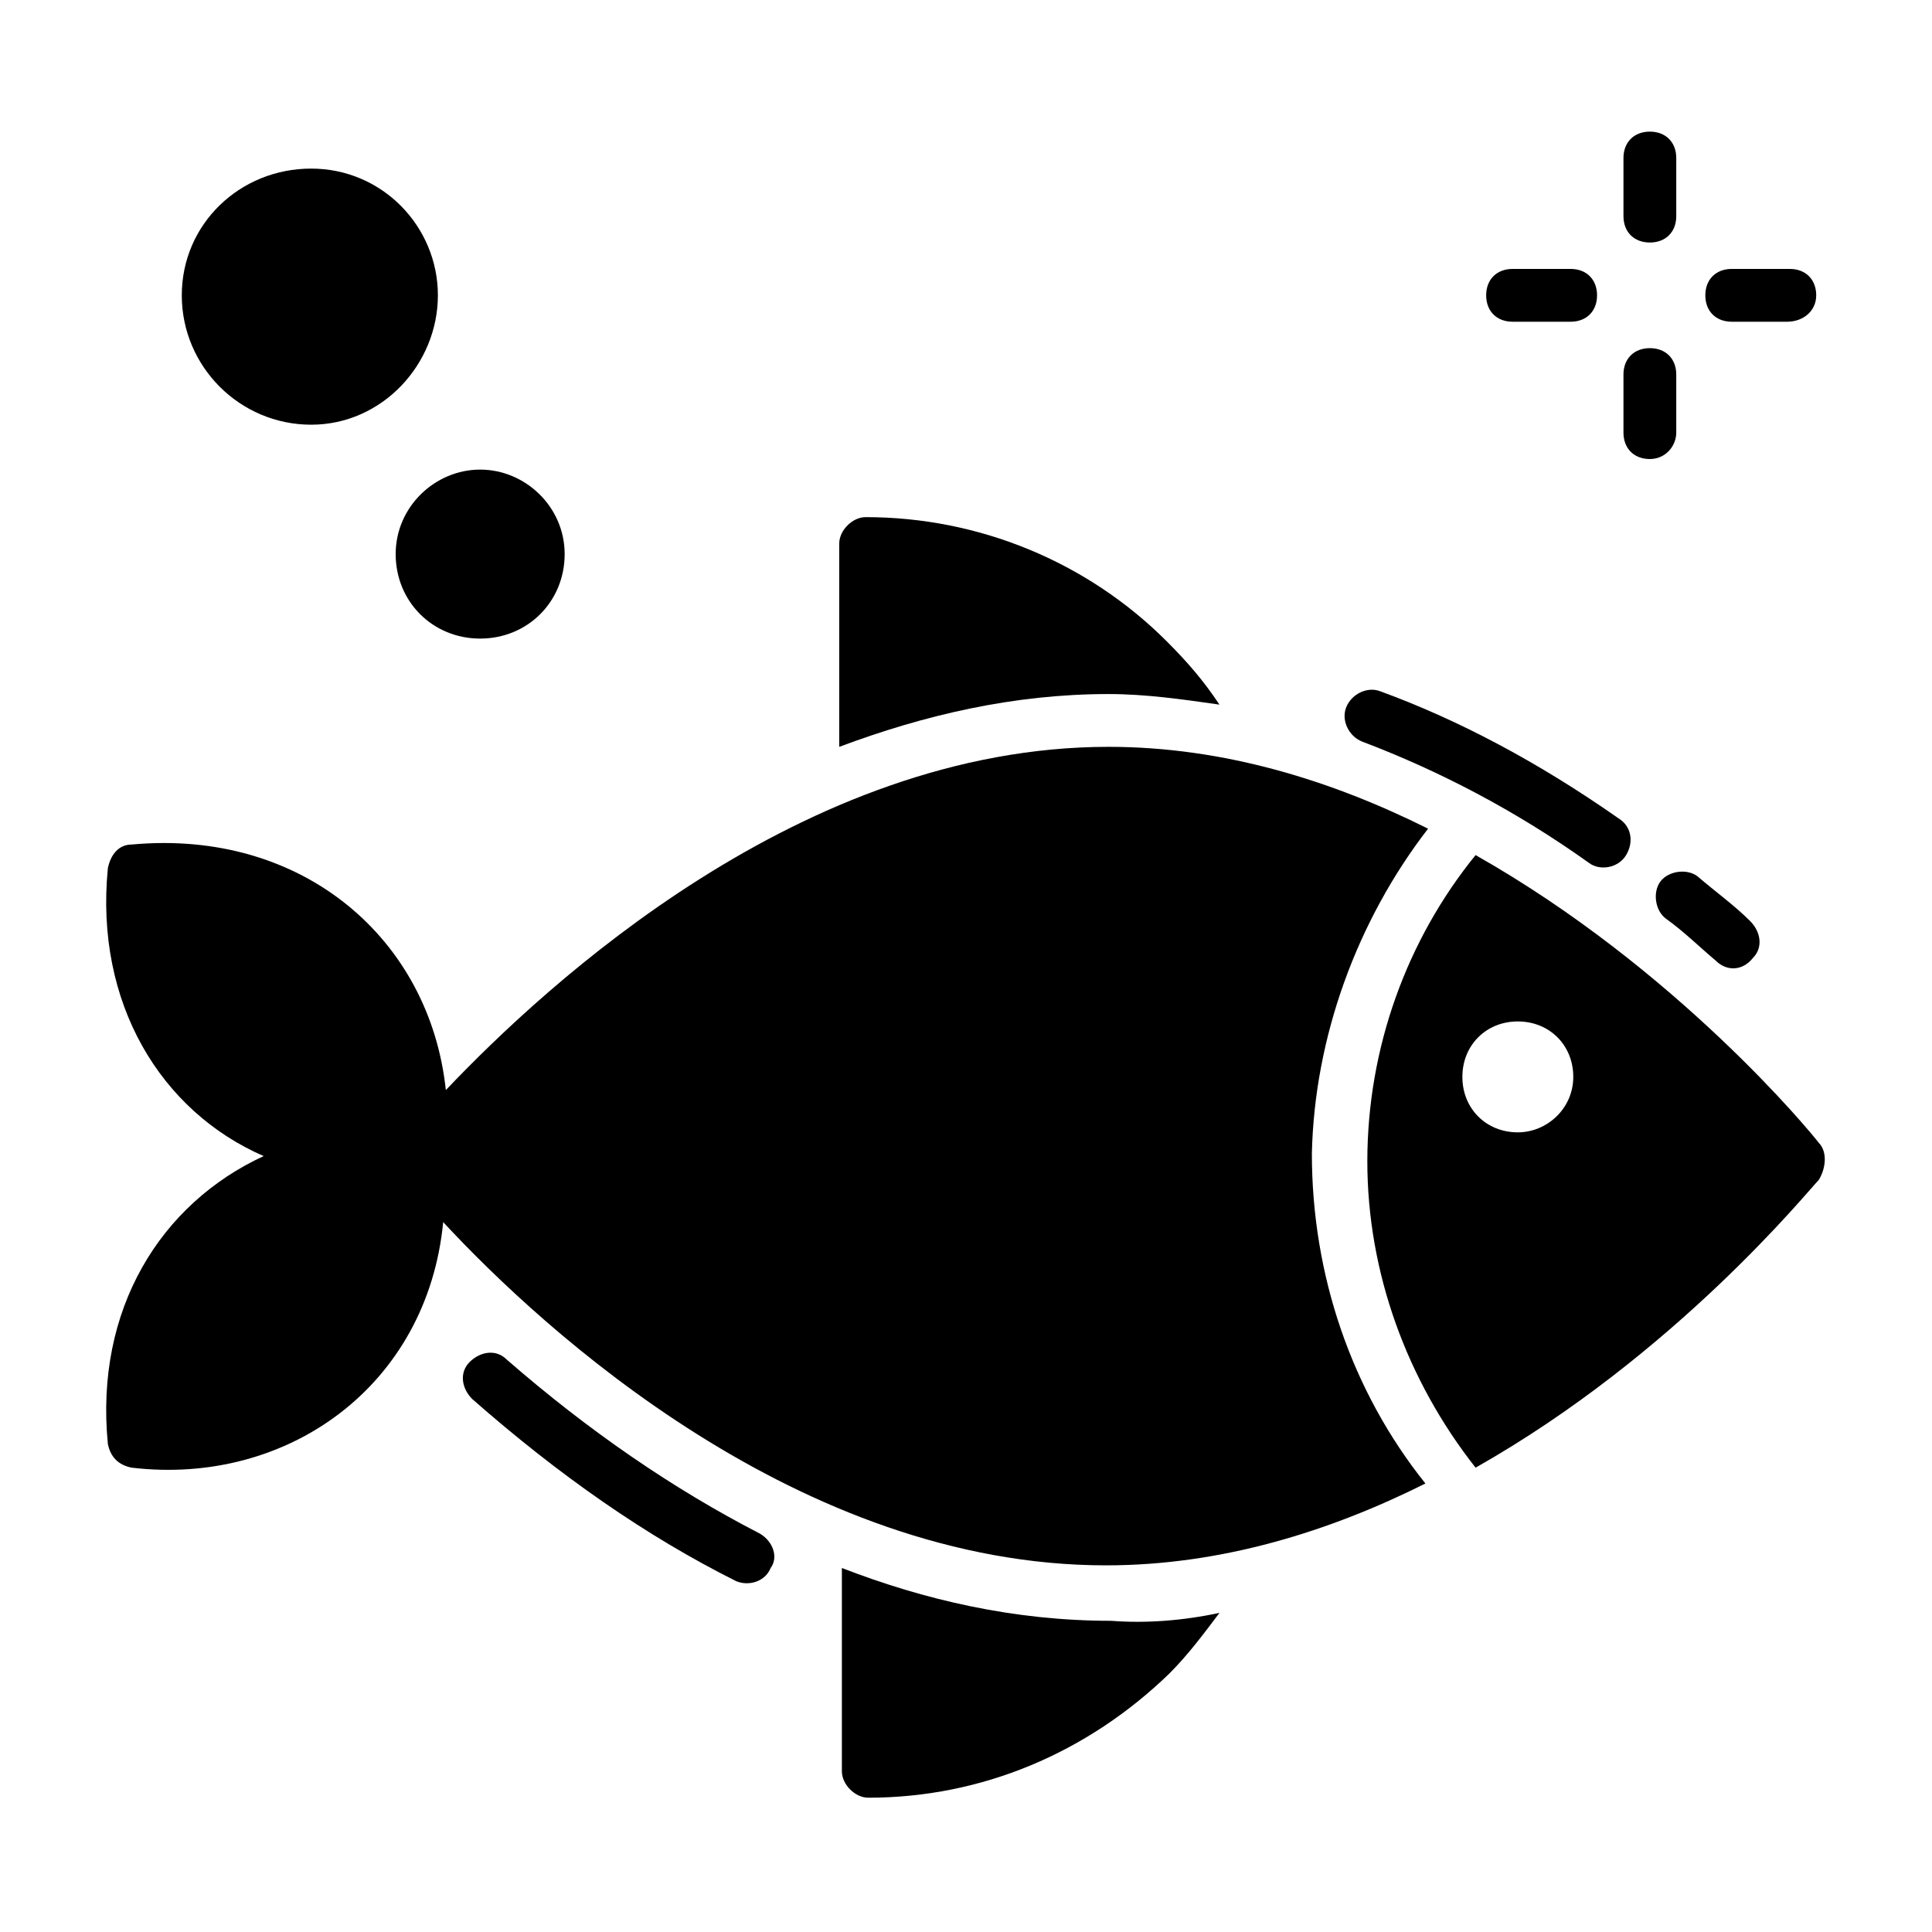 <?xml version="1.0" encoding="UTF-8"?>
<!-- Uploaded to: SVG Repo, www.svgrepo.com, Generator: SVG Repo Mixer Tools -->
<svg fill="#000000" width="800px" height="800px" version="1.1" viewBox="144 144 512 512" xmlns="http://www.w3.org/2000/svg">
 <g>
  <path d="m339.12 563.04c-23.789-11.895-46.883-27.988-69.973-48.281-2.801-2.801-3.5-6.996-0.699-9.797s6.996-3.5 9.797-0.699c21.691 18.895 44.082 34.285 67.176 46.184 3.5 2.098 4.898 6.297 2.801 9.098-1.402 3.496-5.602 4.898-9.102 3.496z"/>
  <path d="m598.72 398.6c-4.199-3.5-8.398-7.695-13.297-11.195-2.801-2.098-3.5-6.996-1.398-9.797 2.098-2.801 6.996-3.5 9.797-1.398 4.898 4.199 9.797 7.695 13.996 11.895 2.801 2.801 3.5 6.996 0.699 9.797-2.797 3.5-6.996 3.5-9.797 0.699z"/>
  <path d="m565.14 372.71c-19.594-13.996-39.887-24.492-60.176-32.188-3.5-1.398-5.598-5.598-4.199-9.098 1.398-3.5 5.598-5.598 9.098-4.199 20.992 7.695 41.984 18.895 62.977 33.586 3.5 2.098 4.199 6.297 2.098 9.797-2.102 3.504-7 4.203-9.797 2.102z"/>
  <path d="m467.17 330.73c-9.797-1.398-19.594-2.801-29.391-2.801-25.191 0-48.98 5.598-71.371 13.996v-53.883c0-3.5 3.5-6.996 6.996-6.996 30.09 0 58.777 11.895 79.77 32.887 5.602 5.598 9.801 10.496 13.996 16.797z"/>
  <path d="m467.17 571.43c-4.199 5.598-8.398 11.195-13.297 16.094-21.691 20.992-49.68 32.887-79.77 32.887-3.5 0-6.996-3.5-6.996-6.996v-53.879c21.691 8.398 45.484 13.996 71.371 13.996 9.102 0.699 18.895-0.004 28.691-2.102z"/>
  <path d="m626.01 446.88c-2.098-2.801-37.785-46.184-90.965-76.27-18.191 22.391-28.688 51.082-28.688 81.168 0 29.391 10.496 58.078 28.688 81.168 53.18-30.09 88.168-73.473 90.965-76.27 2.102-3.496 2.102-7.695 0-9.797zm-79.77-2.797c-8.398 0-14.695-6.297-14.695-14.695 0-8.398 6.297-14.695 14.695-14.695 8.398 0 14.695 6.297 14.695 14.695 0 8.398-6.996 14.695-14.695 14.695z"/>
  <path d="m522.45 363.61c-25.191-12.594-53.879-21.691-84.668-21.691-81.168 0-149.04 62.977-175.63 90.965-4.199-39.887-37.785-69.273-83.27-65.074-3.5 0-5.598 2.801-6.297 6.297-3.5 35.688 13.996 64.375 41.285 76.27-27.289 12.594-44.781 40.586-41.285 76.27 0.699 3.5 2.801 5.598 6.297 6.297 41.285 4.898 78.371-21.691 82.57-65.074 26.59 28.688 94.465 90.965 175.63 90.965 30.789 0 59.477-9.098 84.668-21.691-19.594-24.492-30.09-55.277-30.09-87.469 0.699-30.785 11.895-61.574 30.789-86.062z"/>
  <path d="m581.23 208.27c-4.199 0-6.996-2.801-6.996-6.996v-15.395c0-4.199 2.801-6.996 6.996-6.996 4.199 0 6.996 2.801 6.996 6.996v15.395c0 4.199-2.797 6.996-6.996 6.996z"/>
  <path d="m581.23 265.65c-4.199 0-6.996-2.801-6.996-6.996v-15.395c0-4.199 2.801-6.996 6.996-6.996 4.199 0 6.996 2.801 6.996 6.996v15.395c0 3.5-2.797 6.996-6.996 6.996z"/>
  <path d="m617.62 229.26h-14.695c-4.199 0-6.996-2.801-6.996-6.996 0-4.199 2.801-6.996 6.996-6.996h15.395c4.199 0 6.996 2.801 6.996 6.996 0 4.199-3.496 6.996-7.695 6.996z"/>
  <path d="m560.24 229.26h-15.395c-4.199 0-6.996-2.801-6.996-6.996 0-4.199 2.801-6.996 6.996-6.996h15.395c4.199 0 6.996 2.801 6.996 6.996 0 4.199-2.797 6.996-6.996 6.996z"/>
  <path d="m226.46 256.55c-18.895 0-34.285-15.395-34.285-34.285 0-18.895 15.395-33.586 34.285-33.586 18.895 0 33.586 15.395 33.586 33.586 0 18.188-14.695 34.285-33.586 34.285z"/>
  <path d="m293.64 290.84c0 12.594-9.797 22.391-22.391 22.391s-22.391-9.797-22.391-22.391 10.496-22.391 22.391-22.391 22.391 9.797 22.391 22.391z"/>
 </g>
</svg>